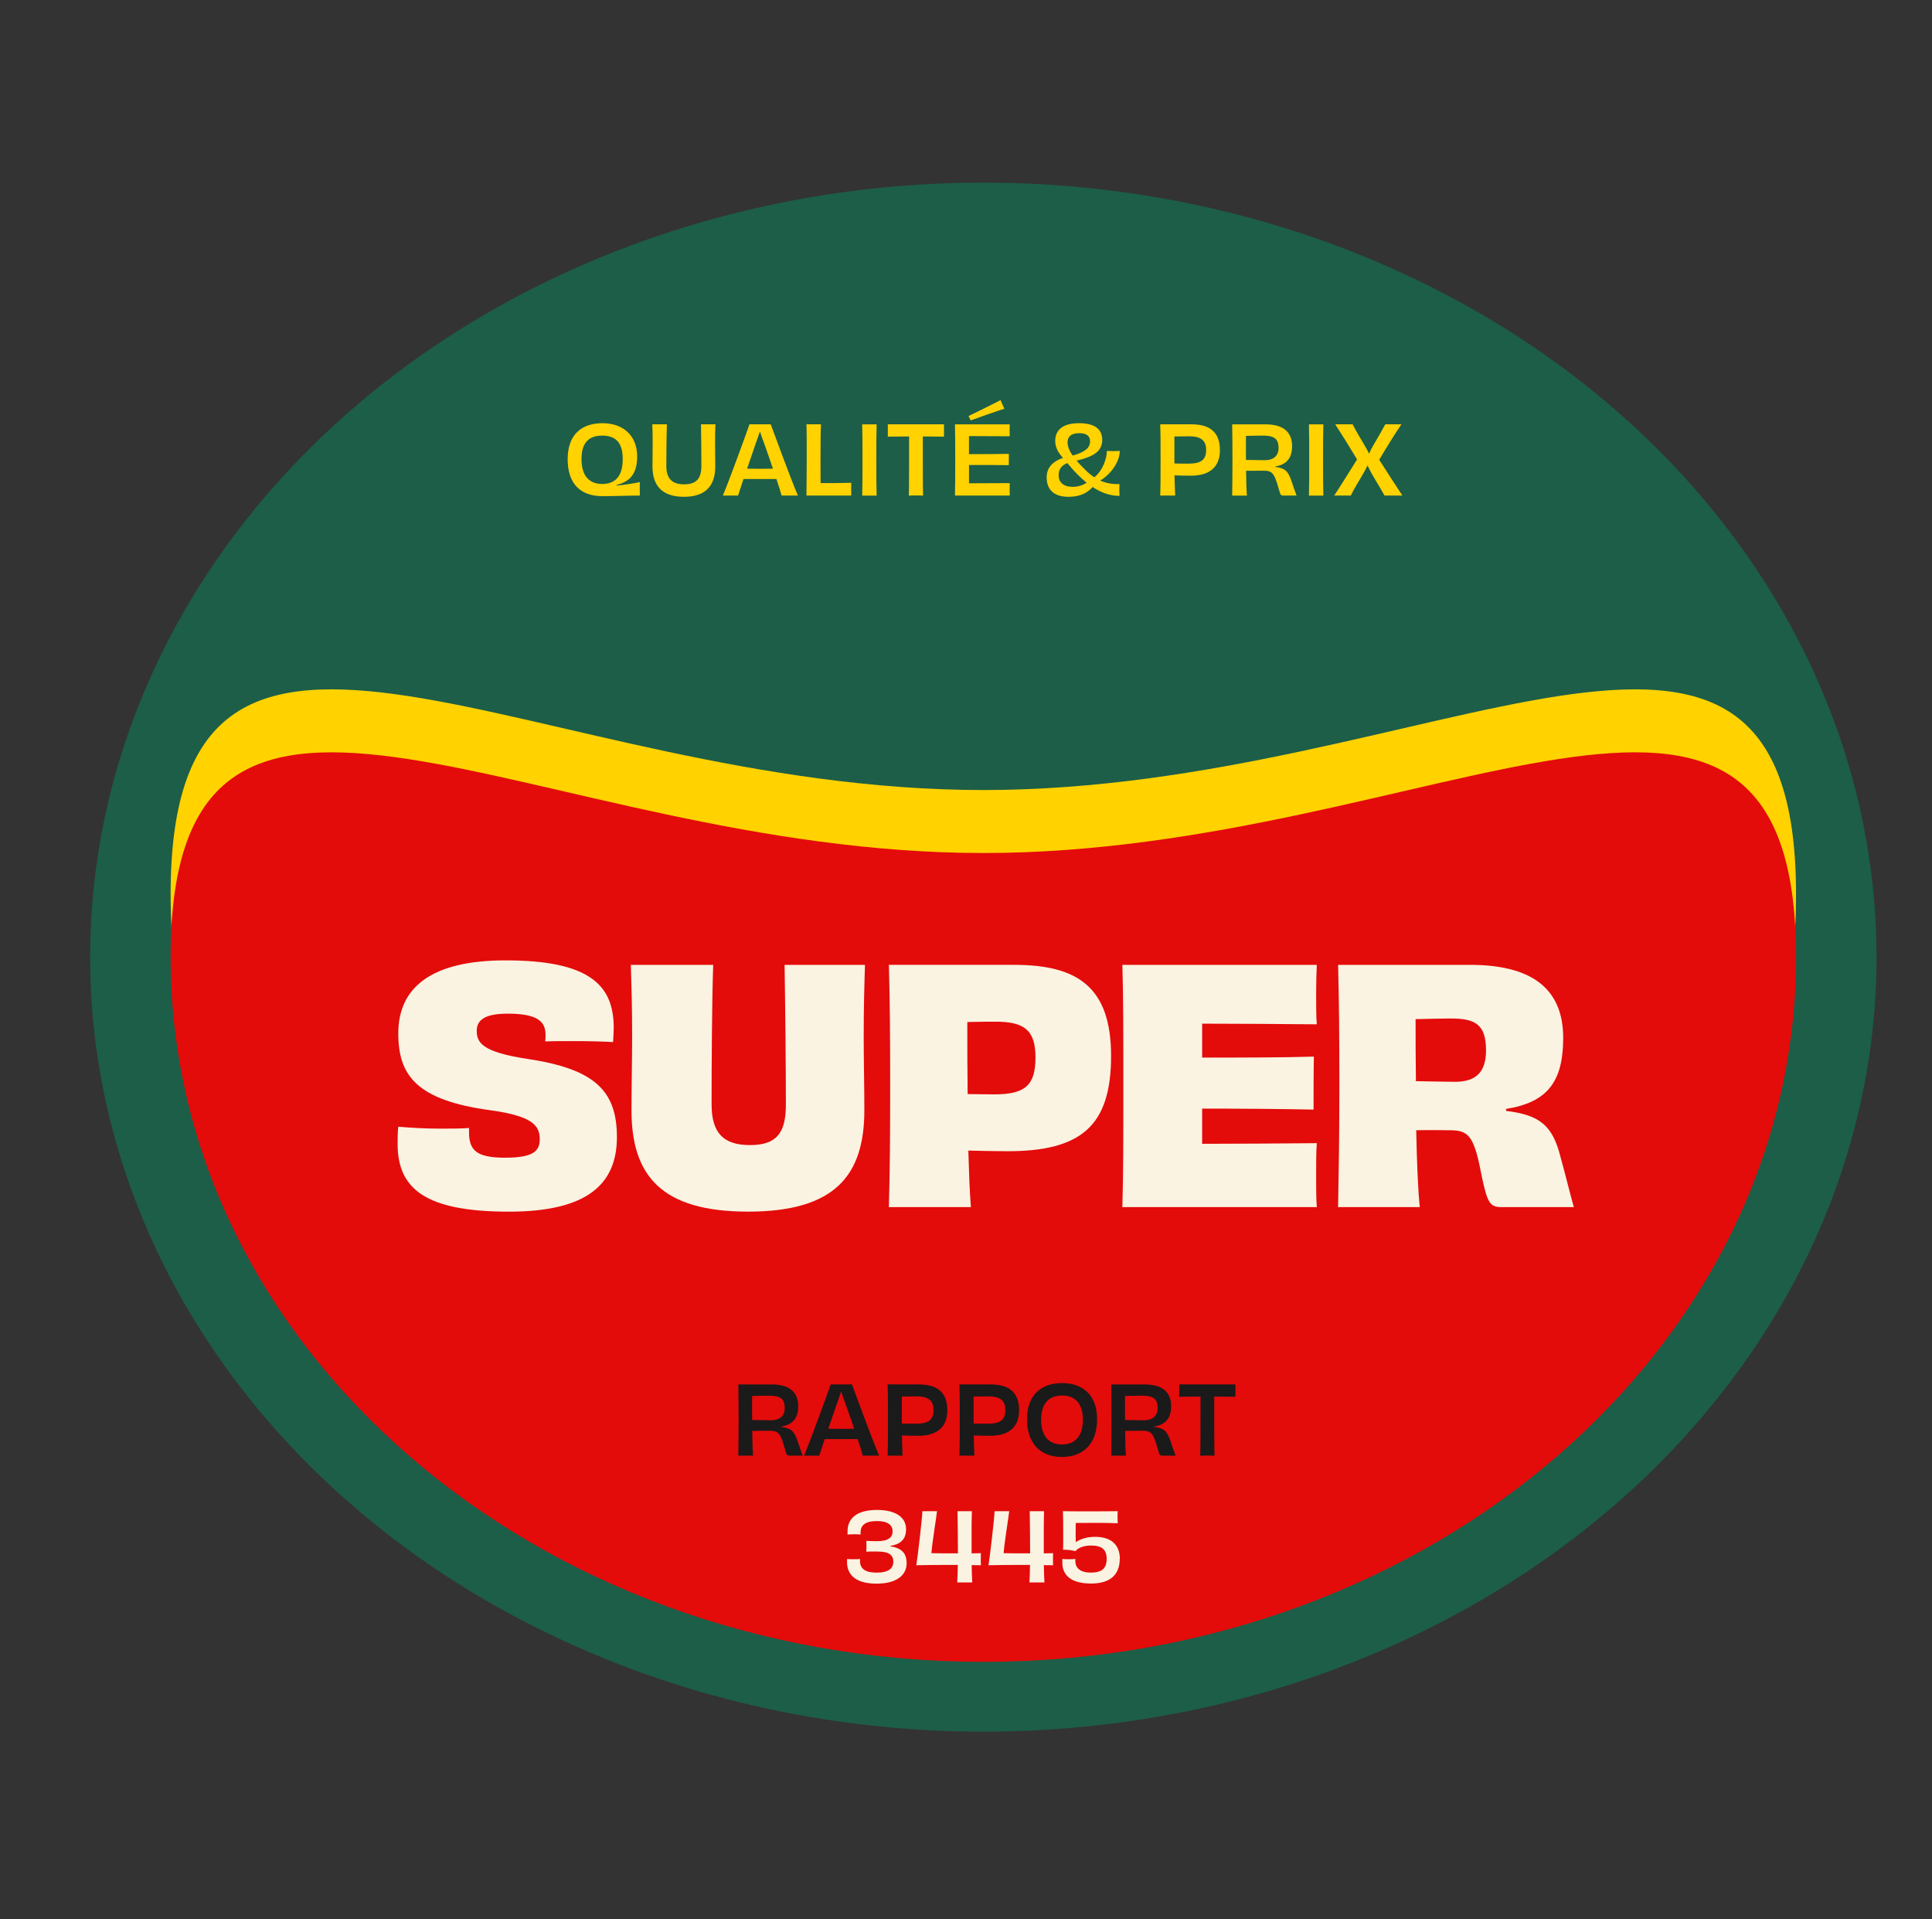<?xml version="1.0" encoding="UTF-8"?>
<svg id="Calque_1" data-name="Calque 1" xmlns="http://www.w3.org/2000/svg" viewBox="0 0 710.77 706.05">
  <rect x="0" y="0" width="710.77" height="706.05" fill="#333333" stroke="none"/>
  <defs>
    <style>
      .cls-1 {
        fill: #1c5e48;
      }

      .cls-1, .cls-2, .cls-3, .cls-4, .cls-5 {
        stroke-width: 0px;
      }

      .cls-2 {
        fill: #faf3e1;
      }

      .cls-3 {
        fill: #1a1a1a;
      }

      .cls-4 {
        fill: #ffd200;
      }

      .cls-5 {
        fill: #e40b0b;
      }
    </style>
  </defs>
  <ellipse class="cls-1" cx="361.76" cy="352.1" rx="328.6" ry="284.92"/>
  <path class="cls-4" d="M361.76,290.63c165.13,0,298.99-104.88,298.99,38.3s-133.86,259.24-298.99,259.24S62.77,472.11,62.77,328.93s133.86-38.3,298.99-38.3Z"/>
  <path class="cls-5" d="M361.76,313.8c165.13,0,298.99-104.88,298.99,38.3s-133.86,259.24-298.99,259.24S62.77,495.27,62.77,352.1s133.86-38.3,298.99-38.3Z"/>
  <g>
    <path class="cls-2" d="M172.55,416.61c0,6.77,3.09,9.27,13.31,9.27s12.71-2.38,12.71-6.77c0-5.11-2.73-8.55-18.18-10.69-27.21-3.68-33.86-12.83-33.86-28.28,0-16.87,12.12-26.85,39.45-26.85,30.42,0,39.8,8.79,39.8,24.71,0,1.66-.12,3.45-.24,5.35-3.56-.24-9.39-.36-14.5-.36-4.04,0-7.96,0-10.46.12.12-.83.12-1.66.12-2.38,0-4.75-2.61-7.84-13.9-7.84-8.67,0-11.41,2.5-11.41,6.3,0,4.28,1.9,7.84,18.66,10.34,24.36,3.68,32.91,11.41,32.91,28.75s-10.93,27.45-39.69,27.45c-30.89,0-40.99-8.44-40.99-24.95,0-2.02,0-4.16.24-6.3,3.92.36,9.86.71,15.45.71,4.04,0,7.84,0,10.58-.24v1.66Z"/>
    <path class="cls-2" d="M318.22,354.94c-.24,7.72-.47,15.33-.47,26.85,0,7.13.24,18.3.24,26.62,0,24-10.81,37.31-42.78,37.31s-42.89-13.31-42.89-37.31c0-8.32.24-19.49.24-26.62,0-11.53-.24-19.13-.48-26.85h30.3c-.48,14.02-.59,37.79-.59,51.33,0,10.46,4.28,14.97,14.14,14.97s13.19-4.52,13.19-14.97c0-13.54-.24-37.31-.48-51.33h29.59Z"/>
    <path class="cls-2" d="M373.11,354.94c22.93,0,35.65,7.84,35.65,33.51s-10.93,35.05-38.14,35.05c-4.52,0-8.91-.12-14.38-.24.24,8.08.48,15.09.95,20.79h-30.18c.36-12.83.48-25.55.48-44.56s-.12-32.2-.48-44.56h46.1ZM380.95,389.04c0-10.22-4.28-13.19-14.62-13.19-2.14,0-6.77,0-10.46.12,0,9.27,0,18.18.12,26.5,2.38,0,5.82.12,9.74.12,11.41,0,15.21-3.33,15.21-13.55Z"/>
    <path class="cls-2" d="M484.44,354.94c-.12,2.5-.24,7.01-.24,10.46,0,3.68,0,8.79.24,11.41-14.5-.12-30.3-.24-42.18-.24v12.48c14.14,0,29.47,0,41.11-.36-.12,4.4-.12,14.73-.12,19.49-11.53-.24-26.97-.36-40.99-.36v12.95c12,0,28.64-.12,42.18-.24-.24,2.85-.24,8.08-.24,12.24,0,3.56,0,8.32.24,11.29h-71.53c.36-12,.36-25.55.36-44.56s0-33.03-.36-44.56h71.53Z"/>
    <path class="cls-2" d="M554.06,408.65c12.24,1.54,17.11,5.11,20.08,17.11,1.9,6.77,3.68,14.26,4.87,18.3h-26.5c-4.4,0-5.23-1.54-7.25-10.69-2.85-14.97-4.51-17.59-11.76-17.59-4.28,0-6.77-.12-12.48,0,.24,11.41.59,21.27,1.31,28.28h-30.06c.24-12.95.47-25.55.47-44.56s-.12-31.72-.47-44.56h48.6c21.74,0,34.22,8.08,34.22,26.85,0,16.28-5.94,23.76-21.03,26.14v.71ZM546.69,386.31c0-9.5-4.04-11.64-12.95-11.64-2.5,0-8.32.12-12.95.24,0,7.72,0,15.45.12,22.81,3.33.12,8.55.12,14.38.24,7.84,0,11.41-3.68,11.41-11.64Z"/>
  </g>
  <g>
    <path class="cls-2" d="M327.6,568.87c.77.1,1.43.24,2.06.45,2.8,1.01,3.88,2.8,3.88,5.77,0,4.61-4.05,7.48-11.04,7.48-7.51,0-10.9-3.04-10.9-8.11,0-.35,0-.59.04-.94.7.07,1.43.07,2.34.07.98,0,1.82,0,2.45-.07-.04.24-.04.52-.04.7,0,2.69,1.71,4.3,6.08,4.3s6.18-1.5,6.18-4.02-1.64-3.74-5.91-3.74c-1.26,0-2.58-.04-4.05.07.07-.63.07-1.4.07-2.13s0-1.29-.03-1.85c.87.03,2.24.1,4.02.1,4.16,0,5.63-1.47,5.63-3.63,0-2.31-1.78-3.77-5.77-3.77-4.37,0-6.01,1.64-6.01,4.16v.8c-.63-.07-1.43-.1-2.41-.1s-1.64.04-2.38.1v-1.26c0-4.4,3.08-7.79,10.8-7.79,7.2,0,10.73,2.87,10.73,7.13,0,2.76-1.15,4.54-3.49,5.49-.63.24-1.36.45-2.24.59v.21Z"/>
    <path class="cls-2" d="M357.44,571.43c1.33,0,2.38-.04,3.42-.07-.04.7-.04,1.47-.04,2.2s0,1.5.04,2.24l-3.39-.04c.04,2.34.1,4.4.21,6.36h-5.52c.11-1.75.17-4.23.21-6.43h-5.35c-2.94,0-6.54.04-9.92.11.52-3.11,2.13-16.98,2.24-19.88h5.38c-.31,2.76-1.68,10.9-2.06,15.44,2.31.07,5.42.07,9.75.07,0-3.67-.07-12.2-.14-15.51h5.28c-.14,3.74-.11,7.55-.11,13.07v2.45Z"/>
    <path class="cls-2" d="M384,571.43c1.33,0,2.38-.04,3.42-.07-.04.7-.04,1.47-.04,2.2s0,1.5.04,2.24l-3.39-.04c.04,2.34.1,4.4.21,6.36h-5.52c.11-1.75.17-4.23.21-6.43h-5.35c-2.93,0-6.53.04-9.92.11.52-3.11,2.13-16.98,2.24-19.88h5.38c-.31,2.76-1.68,10.9-2.06,15.44,2.31.07,5.42.07,9.75.07,0-3.67-.07-12.2-.14-15.51h5.28c-.14,3.74-.11,7.55-.11,13.07v2.45Z"/>
    <path class="cls-2" d="M411.95,573.45c0,5.94-3.67,9.08-10.52,9.08-7.41,0-10.62-3.04-10.62-7.79,0-.42,0-.8.04-1.26.7.1,1.43.1,2.34.1.98,0,1.82,0,2.45-.1,0,.24-.04.49-.04.7,0,2.55,1.68,4.33,5.77,4.33s5.77-1.64,5.77-5.1-1.89-4.86-5.73-4.86c-2.76,0-4.79.84-5.73,2.06-1.47-.35-3.28-.56-4.58-.52.07-1.57.04-4.12.04-6.11,0-3.08,0-6.15-.1-8.07,3,.07,5.8.07,10.1.07s6.67-.04,10.06-.07c-.03.52-.07,1.12-.07,2.17,0,.91.04,1.5.07,2.27-1.78-.1-6.04-.14-7.44-.14-1.96,0-5.28,0-8,.04-.04,1.26-.04,2.66-.04,4.16,0,.98.04,1.96.04,2.9,1.61-1.08,3.95-1.96,7.13-1.96,5.87,0,9.09,2.9,9.09,8.11Z"/>
  </g>
  <g>
    <path class="cls-3" d="M287.43,524.93c3.53.45,4.72,1.43,5.98,5.1.8,2.38,1.47,4.37,1.92,5.45h-4.93c-.94,0-1.05-.31-1.68-2.62-1.57-5.38-2.2-6.53-5.45-6.53-2.2,0-3.46.04-6.53.04.04,3.7.14,6.92.31,9.12h-5.42c.04-3.81.1-7.51.1-13.1s-.04-9.33-.1-13.1h12.33c6.15,0,9.71,2.59,9.71,7.97,0,4.33-1.89,6.81-6.25,7.55v.14ZM283.55,522.48c3.42,0,5.14-1.71,5.14-4.51,0-3.5-1.75-4.54-5.77-4.54-1.22,0-4.37.04-6.22.1,0,3.01-.04,6.01,0,8.84,1.22.04,3.91.07,6.85.1Z"/>
    <path class="cls-3" d="M317.41,535.48c-.24-1.01-.94-3.28-1.89-6.08h-12.12c-.91,2.69-1.64,4.93-1.99,6.08h-5.59c2.55-6.12,8.49-22.47,9.78-26.21h7.83c1.43,3.84,7.23,19.74,9.99,26.21h-6.01ZM314.23,525.59c-.98-2.87-1.99-5.87-2.87-8.32-.94-2.45-1.5-4.16-1.92-5.38-.42,1.26-.98,2.93-1.92,5.56-.84,2.41-1.82,5.35-2.79,8.14,1.64.04,3.42.04,4.68.04,1.33,0,3.14,0,4.82-.04Z"/>
    <path class="cls-3" d="M337.99,509.28c6.57,0,10.52,2.66,10.52,9.5,0,6.39-3.98,9.4-10.69,9.4-2.17,0-3.42-.04-6.01-.11.07,2.9.14,5.45.25,7.41h-5.52c.14-3.77.14-7.51.14-13.1s0-9.57-.14-13.1h11.46ZM343.44,518.71c0-3.6-2.03-5.03-6.32-5.03-1.08,0-3.77.04-5.35.07v9.92c1.01.04,2.97.07,5.1.07,4.65,0,6.57-1.36,6.57-5.03Z"/>
    <path class="cls-3" d="M364.41,509.28c6.57,0,10.52,2.66,10.52,9.5,0,6.39-3.98,9.4-10.69,9.4-2.17,0-3.42-.04-6.01-.11.07,2.9.14,5.45.25,7.41h-5.52c.14-3.77.14-7.51.14-13.1s0-9.57-.14-13.1h11.46ZM369.86,518.71c0-3.6-2.03-5.03-6.32-5.03-1.08,0-3.77.04-5.35.07v9.92c1.01.04,2.97.07,5.1.07,4.65,0,6.57-1.36,6.57-5.03Z"/>
    <path class="cls-3" d="M390.69,535.97c-7.93,0-12.86-4.96-12.86-13.87s5.21-13.31,12.86-13.31,12.93,4.4,12.93,13.31-5,13.87-12.93,13.87ZM398.38,522.28c0-5.94-2.83-8.91-7.65-8.91s-7.72,2.9-7.72,8.91,2.87,9.08,7.72,9.08,7.65-3.14,7.65-9.08Z"/>
    <path class="cls-3" d="M424.62,524.93c3.53.45,4.72,1.43,5.97,5.1.8,2.38,1.47,4.37,1.92,5.45h-4.93c-.94,0-1.05-.31-1.68-2.62-1.57-5.38-2.2-6.53-5.45-6.53-2.2,0-3.46.04-6.53.04.04,3.7.14,6.92.31,9.12h-5.42c.04-3.81.1-7.51.1-13.1s-.04-9.33-.1-13.1h12.33c6.15,0,9.71,2.59,9.71,7.97,0,4.33-1.89,6.81-6.25,7.55v.14ZM420.74,522.48c3.42,0,5.14-1.71,5.14-4.51,0-3.5-1.75-4.54-5.77-4.54-1.22,0-4.37.04-6.22.1,0,3.01-.04,6.01,0,8.84,1.22.04,3.91.07,6.85.1Z"/>
    <path class="cls-3" d="M454.5,509.28v4.54c-2.73-.04-5.45-.07-7.79-.07,0,9.78,0,19.57.1,21.77-.73-.07-1.85-.07-2.66-.07-.73,0-1.82,0-2.59.07.1-2.17.1-11.95.1-21.77-2.34,0-5.07.04-7.83.07v-4.54h20.65Z"/>
  </g>
  <g>
    <path class="cls-4" d="M226.83,178.63c1.64-.14,3.14-.35,4.54-.56,1.68-.24,2.72-.45,4.02-.73-.03,1.08-.03,2.8,0,4.96-3.98,0-8.67.21-13.87.21-7.93,0-12.68-4.51-12.68-13.59s5.14-13.24,12.82-13.24,12.75,4.65,12.75,12.23c0,3.42-.77,6.43-3.01,8.32-1.19,1.01-2.73,1.71-4.61,2.2l.04.21ZM221.59,178.04c4.54,0,7.51-2.66,7.51-9.16s-3-8.63-7.55-8.63-7.62,2.2-7.62,8.63,3.07,9.16,7.65,9.16Z"/>
    <path class="cls-4" d="M263.21,156.09c-.11,2.13-.14,4.23-.14,7.41,0,2.17.07,5.38.07,8.11,0,6.92-3.39,11.15-11.53,11.15s-11.57-4.23-11.57-11.15c0-2.73.07-5.94.07-8.11,0-3.18-.03-5.31-.14-7.41h5.38c-.14,3.56-.21,11.36-.21,15.34,0,4.68,2.17,6.74,6.57,6.74s6.32-2.06,6.32-6.74c0-3.98-.07-11.81-.14-15.34h5.31Z"/>
    <path class="cls-4" d="M287.53,182.3c-.24-1.01-.94-3.28-1.89-6.08h-12.12c-.91,2.69-1.64,4.93-1.99,6.08h-5.59c2.55-6.12,8.49-22.47,9.78-26.21h7.83c1.43,3.84,7.23,19.74,9.99,26.21h-6.01ZM284.35,172.41c-.98-2.87-1.99-5.87-2.87-8.32-.94-2.45-1.5-4.16-1.92-5.38-.42,1.26-.98,2.93-1.92,5.56-.84,2.41-1.82,5.35-2.79,8.14,1.64.04,3.42.04,4.68.04,1.33,0,3.14,0,4.82-.04Z"/>
    <path class="cls-4" d="M302.03,156.09c-.11,2.06-.17,6.95-.17,13.03,0,3.04.03,6.36.03,8.6,3.21,0,7.65,0,11.29-.11,0,.77-.04,1.57-.04,2.34s.04,1.57.04,2.34h-16.49c0-2.2.1-7.51.1-13.1,0-6.39,0-10.62-.1-13.1h5.35Z"/>
    <path class="cls-4" d="M317.2,182.3c.1-3.77.1-7.55.1-13.1s0-9.36-.1-13.1h5.31c-.11,3.7-.11,7.48-.11,13.07s0,9.33.11,13.14h-5.31Z"/>
    <path class="cls-4" d="M347.29,156.09v4.54c-2.73-.04-5.45-.07-7.79-.07,0,9.78,0,19.57.1,21.77-.73-.07-1.85-.07-2.66-.07-.73,0-1.82,0-2.59.07.1-2.17.1-11.95.1-21.77-2.34,0-5.07.04-7.83.07v-4.54h20.65Z"/>
    <path class="cls-4" d="M371.47,156.09c-.03.45-.03,1.4-.03,2.06,0,.73,0,1.82.03,2.34-5.21-.03-10.83-.07-14.99-.07v6.64c5.03,0,10.48,0,14.68-.1-.03.94-.03,3.21-.03,4.16-4.12-.07-9.68-.07-14.64-.07v6.74c4.16,0,9.96-.04,14.99-.07-.03.56-.03,1.61-.03,2.41,0,.63,0,1.61.03,2.17h-20.16c.1-3.32.1-7.51.1-13.1s0-9.99-.1-13.1h20.16ZM357.11,154.66c-.24-.56-.56-1.15-.8-1.61,1.71-.84,10.17-4.96,11.78-5.87.38.91.94,2.2,1.43,3.18-1.89.56-10.48,3.56-12.41,4.3Z"/>
    <path class="cls-4" d="M411.79,180.14c0,.8.04,1.68.1,2.27-3.39.04-6.74-1.15-9.92-3.25-1.92,2.17-4.61,3.6-8.91,3.6-5.14,0-8-2.48-8-7.13,0-3.91,2.62-6.04,6.01-7.2-1.75-1.85-2.87-3.91-2.87-6.18,0-4.12,2.87-6.57,8.7-6.57s8.6,2.13,8.6,6.18c0,4.44-3.77,6.25-9.43,7.58,1.05,1.26,2.38,2.62,3.98,4.16.8.73,1.64,1.4,2.55,1.96,3.11-2.48,4.54-6.74,4.61-9.68.73.04,1.57.07,2.41.07.7,0,1.54-.03,2.34-.07,0,4.16-3.53,8.74-7.2,10.9,2.1.94,4.4,1.4,7.09,1.29-.03.52-.07,1.26-.07,2.06ZM399.77,177.58c-2.45-1.96-4.86-4.44-7.09-7.23-2.03.8-3.21,2.17-3.21,4.51,0,2.58,1.78,4.23,5.17,4.23,1.96,0,3.63-.56,5.14-1.5ZM392.75,162.73c0,1.4.56,2.97,1.89,4.86,4.58-1.29,6.39-2.87,6.39-5.24,0-2.06-1.4-3-4.02-3-2.87,0-4.26,1.22-4.26,3.39Z"/>
    <path class="cls-4" d="M438.28,156.09c6.57,0,10.52,2.66,10.52,9.5,0,6.39-3.98,9.4-10.69,9.4-2.17,0-3.42-.04-6.01-.11.07,2.9.14,5.45.25,7.41h-5.52c.14-3.77.14-7.51.14-13.1s0-9.57-.14-13.1h11.46ZM443.73,165.53c0-3.6-2.03-5.03-6.32-5.03-1.08,0-3.77.04-5.35.07v9.92c1.01.04,2.97.07,5.1.07,4.65,0,6.57-1.36,6.57-5.03Z"/>
    <path class="cls-4" d="M469.11,171.75c3.53.45,4.72,1.43,5.98,5.1.8,2.38,1.47,4.37,1.92,5.45h-4.93c-.94,0-1.05-.31-1.68-2.62-1.57-5.38-2.2-6.53-5.45-6.53-2.2,0-3.46.04-6.53.04.04,3.7.14,6.92.31,9.12h-5.42c.04-3.81.1-7.51.1-13.1s-.04-9.33-.1-13.1h12.33c6.15,0,9.71,2.59,9.71,7.97,0,4.33-1.89,6.81-6.25,7.55v.14ZM465.23,169.3c3.42,0,5.14-1.71,5.14-4.51,0-3.5-1.75-4.54-5.77-4.54-1.22,0-4.37.04-6.22.1,0,3.01-.04,6.01,0,8.84,1.22.04,3.91.07,6.85.1Z"/>
    <path class="cls-4" d="M481.55,182.3c.1-3.77.1-7.55.1-13.1s0-9.36-.1-13.1h5.31c-.11,3.7-.11,7.48-.11,13.07s0,9.33.11,13.14h-5.31Z"/>
    <path class="cls-4" d="M515.58,156.09c-2.13,3.08-5.17,8-8.18,13.03,3.08,4.89,6.43,9.99,8.53,13.17h-6.57c-1.15-2.1-2.31-3.95-3.95-6.71-.94-1.61-1.68-3-2.27-4.26h-.1c-.56,1.29-1.4,2.69-2.31,4.26-1.64,2.73-2.76,4.65-3.77,6.71h-6.12c1.96-2.9,5.31-8.32,8.42-13.28-2.93-4.86-5.83-9.54-8.04-12.93h6.39c1.15,2.24,2.58,4.72,4.09,7.2.84,1.4,1.43,2.48,1.96,3.56h.04c.45-1.05.94-2.03,1.78-3.46,1.71-2.87,2.97-5.07,4.16-7.3h5.94Z"/>
  </g>
</svg>